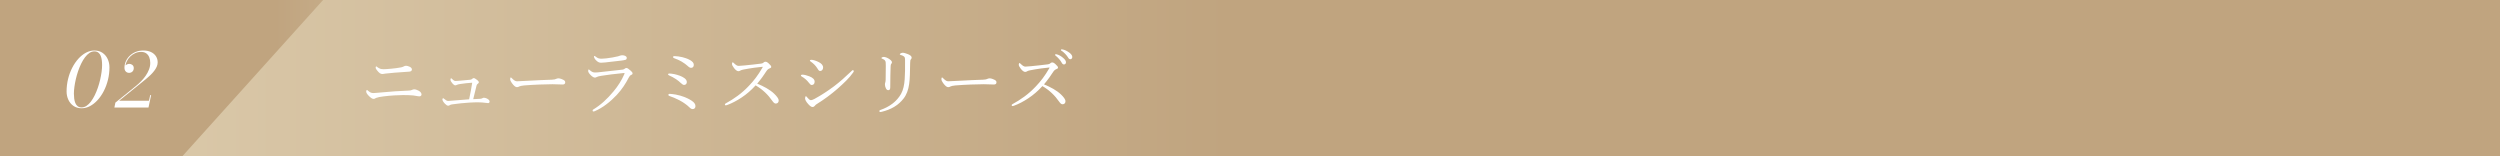<?xml version="1.0" encoding="UTF-8"?>
<svg id="_レイヤー_2" data-name="レイヤー 2" xmlns="http://www.w3.org/2000/svg" width="800" height="50" xmlns:xlink="http://www.w3.org/1999/xlink" viewBox="0 0 800 50">
  <rect x="0" y="0" width="800" height="50" fill="#333333" stroke="none"/>
  <defs>
    <style>
      .cls-1 {
        fill: none;
      }

      .cls-2 {
        fill: url(#_名称未設定グラデーション_2);
      }

      .cls-3 {
        clip-path: url(#clippath-1);
      }

      .cls-4 {
        clip-path: url(#clippath-3);
      }

      .cls-5 {
        clip-path: url(#clippath-2);
      }

      .cls-6 {
        fill: #fff;
      }

      .cls-7 {
        fill: url(#_名称未設定グラデーション_2-2);
      }

      .cls-8 {
        clip-path: url(#clippath);
      }
    </style>
    <clipPath id="clippath">
      <rect class="cls-1" width="800" height="50"/>
    </clipPath>
    <clipPath id="clippath-1">
      <polygon class="cls-1" points="0 0 0 50 111.553 50 156.592 0 0 0"/>
    </clipPath>
    <linearGradient id="_名称未設定グラデーション_2" data-name="名称未設定グラデーション 2" x1="-262.234" y1="372.449" x2="-261.234" y2="372.449" gradientTransform="translate(-27088.75 -38721.99) rotate(-180) scale(104.033 -104.033)" gradientUnits="userSpaceOnUse">
      <stop offset="0" stop-color="#e1d2b4"/>
      <stop offset="1" stop-color="#c0a47f"/>
    </linearGradient>
    <clipPath id="clippath-2">
      <polygon class="cls-1" points="103.385 0 58.347 50 800 50 800 0 103.385 0"/>
    </clipPath>
    <linearGradient id="_名称未設定グラデーション_2-2" data-name="名称未設定グラデーション 2" x1="-259.144" y1="376.322" x2="-258.144" y2="376.322" gradientTransform="translate(113488.136 164893.653) scale(438.105 -438.105)" xlink:href="#_名称未設定グラデーション_2"/>
    <clipPath id="clippath-3">
      <rect class="cls-1" width="800" height="50"/>
    </clipPath>
  </defs>
  <g id="_レイヤー_1-2" data-name="レイヤー 1">
    <g id="_アートワーク_5" data-name="アートワーク 5">
      <g class="cls-8">
        <g class="cls-3">
          <rect class="cls-2" width="156.592" height="50"/>
        </g>
        <g class="cls-5">
          <rect class="cls-7" x="58.347" width="741.653" height="50"/>
        </g>
        <g class="cls-4">
          <path class="cls-6" d="M26.119,34.643c-1.024,0-1.894-.25-2.61-.75s-1.262-1.158-1.638-1.974c-.376-.816-.564-1.7-.564-2.653,0-1.383.16-2.721.48-4.013.32-1.292.764-2.488,1.332-3.588.568-1.1,1.226-2.062,1.974-2.886.748-.824,1.556-1.466,2.424-1.926.868-.46,1.762-.69,2.682-.69,1.024,0,1.896.25,2.616.75s1.268,1.158,1.644,1.974c.376.816.564,1.7.564,2.652,0,1.384-.16,2.722-.48,4.014s-.764,2.488-1.332,3.587c-.568,1.101-1.228,2.063-1.98,2.887-.752.824-1.562,1.466-2.43,1.926-.868.46-1.762.69-2.682.69M26.119,34.367c.552,0,1.078-.168,1.578-.504.5-.336.97-.796,1.41-1.38.44-.584.844-1.252,1.212-2.004.368-.752.698-1.552.99-2.4.292-.848.538-1.706.738-2.574.2-.868.354-1.702.462-2.502.108-.8.162-1.528.162-2.184,0-.52-.032-1.038-.096-1.555-.064-.515-.182-.985-.354-1.409-.172-.425-.422-.766-.75-1.026-.328-.26-.752-.39-1.272-.39-.552,0-1.078.168-1.578.504-.5.336-.97.796-1.41,1.38-.44.584-.844,1.252-1.212,2.004s-.698,1.552-.99,2.4c-.292.848-.538,1.706-.738,2.574-.2.868-.354,1.702-.462,2.502-.108.8-.162,1.528-.162,2.184,0,.512.032,1.028.096,1.548.064.52.182.992.354,1.416.172.424.422.766.75,1.026.328.26.752.39,1.272.39"/>
          <path class="cls-6" d="M36.607,34.403l.312-1.561,6.66-5.399c.536-.433,1.07-.922,1.602-1.471.532-.548,1.016-1.135,1.452-1.763.436-.628.786-1.286,1.05-1.974s.396-1.388.396-2.101c0-.655-.104-1.25-.312-1.781-.208-.532-.528-.956-.96-1.272-.432-.316-.988-.474-1.668-.474-.648,0-1.274.134-1.878.401-.604.269-1.142.639-1.614,1.111-.472.471-.846,1.01-1.122,1.614s-.414,1.241-.414,1.914h-.264c0-.217.074-.416.222-.6.148-.184.34-.332.576-.444s.486-.168.75-.168c.352,0,.674.117.966.354.292.236.438.566.438.99,0,.479-.144.855-.432,1.128-.288.271-.644.408-1.068.408-.416,0-.766-.144-1.05-.433-.284-.288-.426-.699-.426-1.235,0-.704.146-1.382.438-2.034s.704-1.238,1.236-1.758c.532-.52,1.168-.932,1.908-1.236.74-.304,1.558-.456,2.454-.456.968,0,1.794.166,2.478.498.684.332,1.208.784,1.572,1.355.364.573.546,1.219.546,1.939,0,.48-.106.952-.318,1.416-.212.464-.488.914-.828,1.349-.34.437-.708.849-1.104,1.237-.396.387-.784.738-1.164,1.05-.38.312-.71.583-.99.816l-7.944,6.42h9.564l.384-1.8h.3l-.84,3.96h-10.908Z"/>
          <path class="cls-6" d="M133.903,28.996c.53.276.989.69.989,1.242,0,.391-.368.598-.689.598-.139,0-.323-.023-.576-.069-.367-.069-.804-.161-1.425-.23-.736-.069-2.024-.115-3.22-.115-1.356,0-4.024.138-6.185.414-1.127.138-1.886.276-2.484.506-.138.046-.207.138-.344.207-.093.046-.23.092-.483.092-.345,0-.92-.368-1.587-1.081-.575-.621-.713-.966-.713-1.311,0-.299.184-.46.23-.46.115,0,.23.138.483.346.598.482.943.643,1.61.643.552,0,1.402-.115,2.621-.207,2.828-.276,5.887-.483,8.508-.575.483,0,.92-.069,1.173-.207.23-.114.437-.207.759-.207.367,0,.966.207,1.333.414M131.144,21.385c.506.253.667.575.667.874,0,.414-.391.644-.851.667-1.379.069-2.897.184-4.553.322-1.564.137-2.529.229-3.081.299-.207.023-.368.046-.552.091-.138.023-.253.046-.368.046-.644,0-1.035-.276-1.794-1.218-.276-.322-.414-.644-.414-.828,0-.276.115-.391.207-.391.07,0,.138.046.3.184.183.161.367.276.597.391.483.253.736.322,1.426.322.529,0,1.219-.046,2.483-.161,1.173-.115,2.116-.23,3.174-.437.344-.069.597-.184.781-.276.23-.115.437-.23.759-.23s.759.115,1.219.345"/>
          <path class="cls-6" d="M153.684,31.617c.368-.023.598-.138.759-.23.138-.069.276-.115.437-.115.23,0,.713.115,1.127.368.46.276.666.552.666.851,0,.322-.23.505-.459.505-.277,0-.506-.046-.874-.091-.713-.092-1.472-.162-2.369-.162-.736,0-1.725.023-2.828.093-1.725.092-3.61.322-5.197.529-.552.068-.828.137-1.012.275-.138.115-.322.185-.482.185-.369,0-.667-.23-1.059-.622-.459-.46-.827-1.034-.827-1.402,0-.253.16-.368.253-.368.069,0,.161.069.299.184.644.506.851.689,1.357.689.16,0,.39-.022.85-.068,1.679-.161,3.909-.322,5.795-.46.391-1.794.713-3.495.989-5.312-1.357.092-2.645.23-3.818.414-.482.092-.804.138-1.103.276-.138.069-.299.161-.506.161-.23,0-.552-.23-.805-.506-.391-.46-.736-.92-.736-1.288,0-.299.115-.483.23-.483.069,0,.115.069.207.161.414.414.805.713,1.15.713.529,0,1.426-.092,2.46-.184.874-.069,1.587-.138,2.231-.207.253-.023.46-.092.644-.253.161-.138.322-.276.483-.276.276,0,.529.115,1.172.621.276.23.506.483.506.736,0,.207-.23.391-.391.506-.184.138-.275.253-.345.552-.322,1.356-.713,2.966-1.057,4.323.804-.046,1.609-.092,2.253-.115"/>
          <path class="cls-6" d="M165.394,27.892c-.46,0-1.012-.506-1.609-1.333-.3-.415-.53-.851-.53-1.196,0-.299.047-.575.207-.575.116,0,.207.115.369.276.804.782,1.126.943,1.655.943.483,0,1.357-.046,2.921-.138,3.127-.184,6.231-.299,8.186-.368.781-.023,1.15-.138,1.403-.276.183-.092.459-.161.712-.161.23,0,.552.069.943.207,1.081.414,1.219.667,1.219,1.08,0,.46-.299.69-.805.69-.874,0-2.116-.091-3.242-.091-2.047,0-6.117.137-9.129.39-.736.07-1.357.207-1.587.345-.161.115-.391.207-.713.207"/>
          <path class="cls-6" d="M189.635,35.365c0-.138.092-.275.23-.344,2.415-1.449,4.507-3.427,6.462-5.772,1.448-1.725,2.598-3.564,3.403-5.404.069-.161.138-.345.138-.391,0-.069-.046-.092-.138-.092s-.322.023-.506.046c-2.529.23-4.829.552-6.806.851-.667.115-1.196.23-1.426.368-.23.138-.368.207-.644.207-.391,0-.943-.391-1.379-.851-.506-.506-.76-.966-.76-1.265,0-.322.093-.506.23-.506.047,0,.139.092.277.23.666.575,1.08.759,1.724.759.598,0,1.104-.069,1.701-.138,1.909-.184,4.807-.506,7.083-.782.23-.022.483-.138.667-.276.138-.115.322-.253.529-.253.368,0,.667.253,1.38.851.414.345.62.621.62.897,0,.253-.183.391-.483.506-.275.115-.483.345-.689.736-1.058,2.046-2.277,3.932-3.909,5.657-1.863,1.977-4.185,3.932-6.991,5.173-.161.069-.345.115-.437.115-.138,0-.276-.069-.276-.322M200.558,18.51c0,.368-.138.552-.437.644-.483.138-.966.184-1.449.253-1.333.184-3.449.414-5.012.575-.483.046-1.059.092-1.357.092-.644,0-1.15-.322-1.656-.874-.322-.322-.575-.828-.575-1.104,0-.115.069-.184.161-.184s.184.046.345.184c.713.575,1.15.69,1.978.69.414,0,.758-.046,1.517-.115,1.104-.138,2.622-.368,3.679-.644.3-.069.506-.161.69-.23.23-.069.483-.115.69-.115.713,0,1.426.299,1.426.828"/>
          <path class="cls-6" d="M215.831,23.73c1.265.299,2.3.644,3.174,1.265.483.345.781.782.781,1.265,0,.62-.436.919-.896.919-.299,0-.644-.252-1.035-.621-.437-.414-.966-.85-1.518-1.218-.736-.483-1.449-.874-2.253-1.219-.207-.092-.299-.207-.299-.345,0-.161.138-.253.414-.253.253,0,1.012.069,1.632.207M216.245,30.261c1.932.368,3.634,1.034,4.944,1.862.989.644,1.357,1.196,1.357,1.84,0,.598-.368.943-.851.943-.414,0-.69-.162-1.103-.575-.829-.828-2.024-1.633-3.151-2.231-.874-.46-2.184-1.035-3.219-1.38-.23-.068-.345-.184-.345-.344,0-.23.161-.345.391-.345.322,0,1.356.115,1.977.23M218.384,18.303c.69.184,1.563.437,2.299.851.943.529,1.334.966,1.334,1.609,0,.553-.322.943-.828.943-.367,0-.69-.16-1.057-.528-.483-.46-1.288-1.058-2.047-1.495-.736-.414-1.61-.805-2.414-1.081-.207-.069-.3-.184-.3-.391,0-.184.23-.253.483-.253.667,0,1.656.138,2.53.345"/>
          <path class="cls-6" d="M247.754,30.008c.805.782,1.426,1.541,1.426,2.162s-.391.965-.943.965c-.322,0-.621-.207-.989-.712-1.518-2.185-3.196-3.771-5.45-5.105-1.379,1.517-2.874,2.828-4.484,3.886-1.54,1.034-3.15,1.863-4.484,2.346-.23.091-.46.16-.621.16-.138,0-.253-.16-.253-.276,0-.114.092-.253.23-.322,2.759-1.517,5.151-3.196,7.451-5.633,1.701-1.771,2.966-3.472,4.346-5.841.069-.115.092-.161.092-.207s-.047-.046-.184-.046c-1.058.069-3.679.414-6.002.874-.46.092-.759.184-.943.299-.207.115-.345.23-.667.23-.391,0-.942-.391-1.425-1.058-.437-.598-.621-.92-.621-1.311,0-.23.115-.483.23-.483.092,0,.253.138.391.276.598.575,1.011.874,1.517.874.368,0,1.15-.069,1.817-.138,1.794-.184,3.702-.368,5.381-.598.391-.046.575-.161.782-.345.16-.161.321-.253.551-.253.345,0,.598.115,1.081.552.621.575.805.828.805,1.104,0,.23-.115.322-.575.506-.322.115-.689.414-.966.851-.62.989-1.747,2.598-2.943,4.001,2.116.873,4.093,1.931,5.45,3.242"/>
          <path class="cls-6" d="M258.981,24.42c1.126.437,1.702.989,1.702,1.724,0,.713-.415,1.058-.966,1.058-.276,0-.553-.299-.874-.712-.598-.782-1.357-1.472-2.323-2.024-.161-.092-.23-.184-.23-.322s.161-.253.552-.253c.506,0,1.426.253,2.139.529M260.82,33.779c-.137.207-.46.46-.759.46-.391,0-.689-.138-1.402-.897-.713-.759-1.035-1.449-1.035-1.863,0-.367.115-.69.276-.69.115,0,.276.207.437.414.276.322.736.851,1.127.851.206,0,.552-.069,1.149-.391,2.001-1.081,4.255-2.529,6.416-4.162,1.863-1.425,3.403-2.805,5.312-4.622.253-.23.414-.437.529-.437.161,0,.345.138.345.276,0,.115-.023.23-.207.483-1.219,1.771-2.99,3.426-5.105,5.289-2.024,1.748-4.208,3.38-6.531,4.806-.299.184-.459.345-.552.483M262.039,19.89c.851.437,1.357,1.012,1.357,1.702,0,.643-.391,1.126-.943,1.126-.368,0-.552-.253-.92-.873-.483-.782-1.242-1.564-2.161-2.185-.138-.092-.208-.161-.208-.299,0-.115.185-.23.437-.23.667,0,1.633.345,2.438.759"/>
          <path class="cls-6" d="M290.558,17.337c.667.277,1.172.621,1.172,1.104,0,.207-.068.368-.23.529-.16.161-.253.414-.253,1.196-.045,2.759-.068,5.151-.321,6.761-.253,1.816-.828,3.402-1.794,4.621-1.701,2.185-4.024,3.519-7.013,4.232-.138.023-.299.068-.414.068-.184,0-.322-.138-.322-.321,0-.139.115-.253.299-.323,2.989-1.011,5.312-2.782,6.646-5.15.735-1.311,1.057-2.99,1.172-4.714.115-1.495.138-3.45.115-6.025,0-.736-.069-1.035-.368-1.265-.253-.206-.713-.391-1.035-.46-.207-.046-.276-.138-.276-.229,0-.093.092-.161.253-.277.139-.092.483-.206.713-.206.368,0,1.081.23,1.656.459M284.372,18.763c.575.345,1.058.782,1.058,1.173,0,.23-.138.414-.253.529-.092.115-.184.345-.184.943-.069,1.517-.092,3.771-.115,6.53,0,.621-.184.92-.621.92-.414,0-.597-.253-.781-.621-.185-.368-.299-.782-.299-1.242,0-.207.046-.414.114-.621.046-.16.092-.39.116-.804.046-1.518.046-2.875.046-4.484,0-.874-.023-1.334-.162-1.564-.207-.368-.46-.529-.942-.713-.185-.069-.299-.138-.299-.23s.114-.184.253-.253c.207-.092.391-.115.621-.115.253,0,.896.207,1.448.552"/>
          <path class="cls-6" d="M303.394,27.892c-.46,0-1.012-.506-1.609-1.333-.3-.415-.53-.851-.53-1.196,0-.299.047-.575.207-.575.116,0,.207.115.369.276.804.782,1.126.943,1.655.943.483,0,1.357-.046,2.921-.138,3.127-.184,6.231-.299,8.186-.368.781-.023,1.15-.138,1.403-.276.183-.092.459-.161.712-.161.23,0,.552.069.943.207,1.081.414,1.219.667,1.219,1.08,0,.46-.299.69-.805.69-.874,0-2.116-.091-3.242-.091-2.047,0-6.117.137-9.129.39-.736.07-1.357.207-1.587.345-.161.115-.391.207-.713.207"/>
          <path class="cls-6" d="M339.524,30.238c.805.782,1.426,1.541,1.426,2.162s-.391.966-.943.966c-.322,0-.621-.208-.989-.713-1.518-2.185-3.196-3.771-5.45-5.105-1.379,1.517-2.874,2.828-4.484,3.886-1.54,1.035-3.15,1.863-4.484,2.345-.23.092-.46.161-.621.161-.138,0-.253-.161-.253-.276,0-.114.093-.253.23-.321,2.76-1.518,5.151-3.197,7.451-5.634,1.702-1.771,2.966-3.472,4.346-5.841.069-.115.092-.161.092-.207s-.046-.046-.184-.046c-1.058.069-3.679.414-6.002.874-.46.092-.759.184-.943.299-.207.115-.345.23-.667.23-.391,0-.942-.391-1.425-1.058-.437-.598-.621-.92-.621-1.311,0-.23.115-.483.23-.483.092,0,.253.138.391.276.598.575,1.011.874,1.517.874.368,0,1.15-.069,1.817-.138,1.794-.184,3.702-.368,5.381-.598.391-.046.575-.161.782-.345.161-.161.322-.253.552-.253.345,0,.598.115,1.081.552.62.575.804.828.804,1.104,0,.23-.115.322-.575.506-.322.115-.689.414-.965.851-.621.989-1.748,2.598-2.944,4.001,2.116.873,4.093,1.932,5.45,3.242M338.237,17.407c.62.184,1.31.529,2,1.149.552.483.874.897.874,1.38,0,.368-.23.69-.644.69-.299,0-.552-.207-.759-.621-.345-.689-1.265-1.701-1.931-2.207-.093-.069-.162-.161-.162-.23,0-.115.092-.23.253-.23.139,0,.299.046.369.069M340.237,15.866c.621.161,1.196.437,1.839.897.552.391,1.058.92,1.058,1.449,0,.46-.276.736-.621.736-.298,0-.483-.115-.735-.552-.415-.713-1.334-1.702-2.116-2.162-.092-.046-.161-.138-.161-.23,0-.115.092-.23.23-.23.115,0,.299.046.506.092"/>
        </g>
      </g>
    </g>
  </g>
</svg>